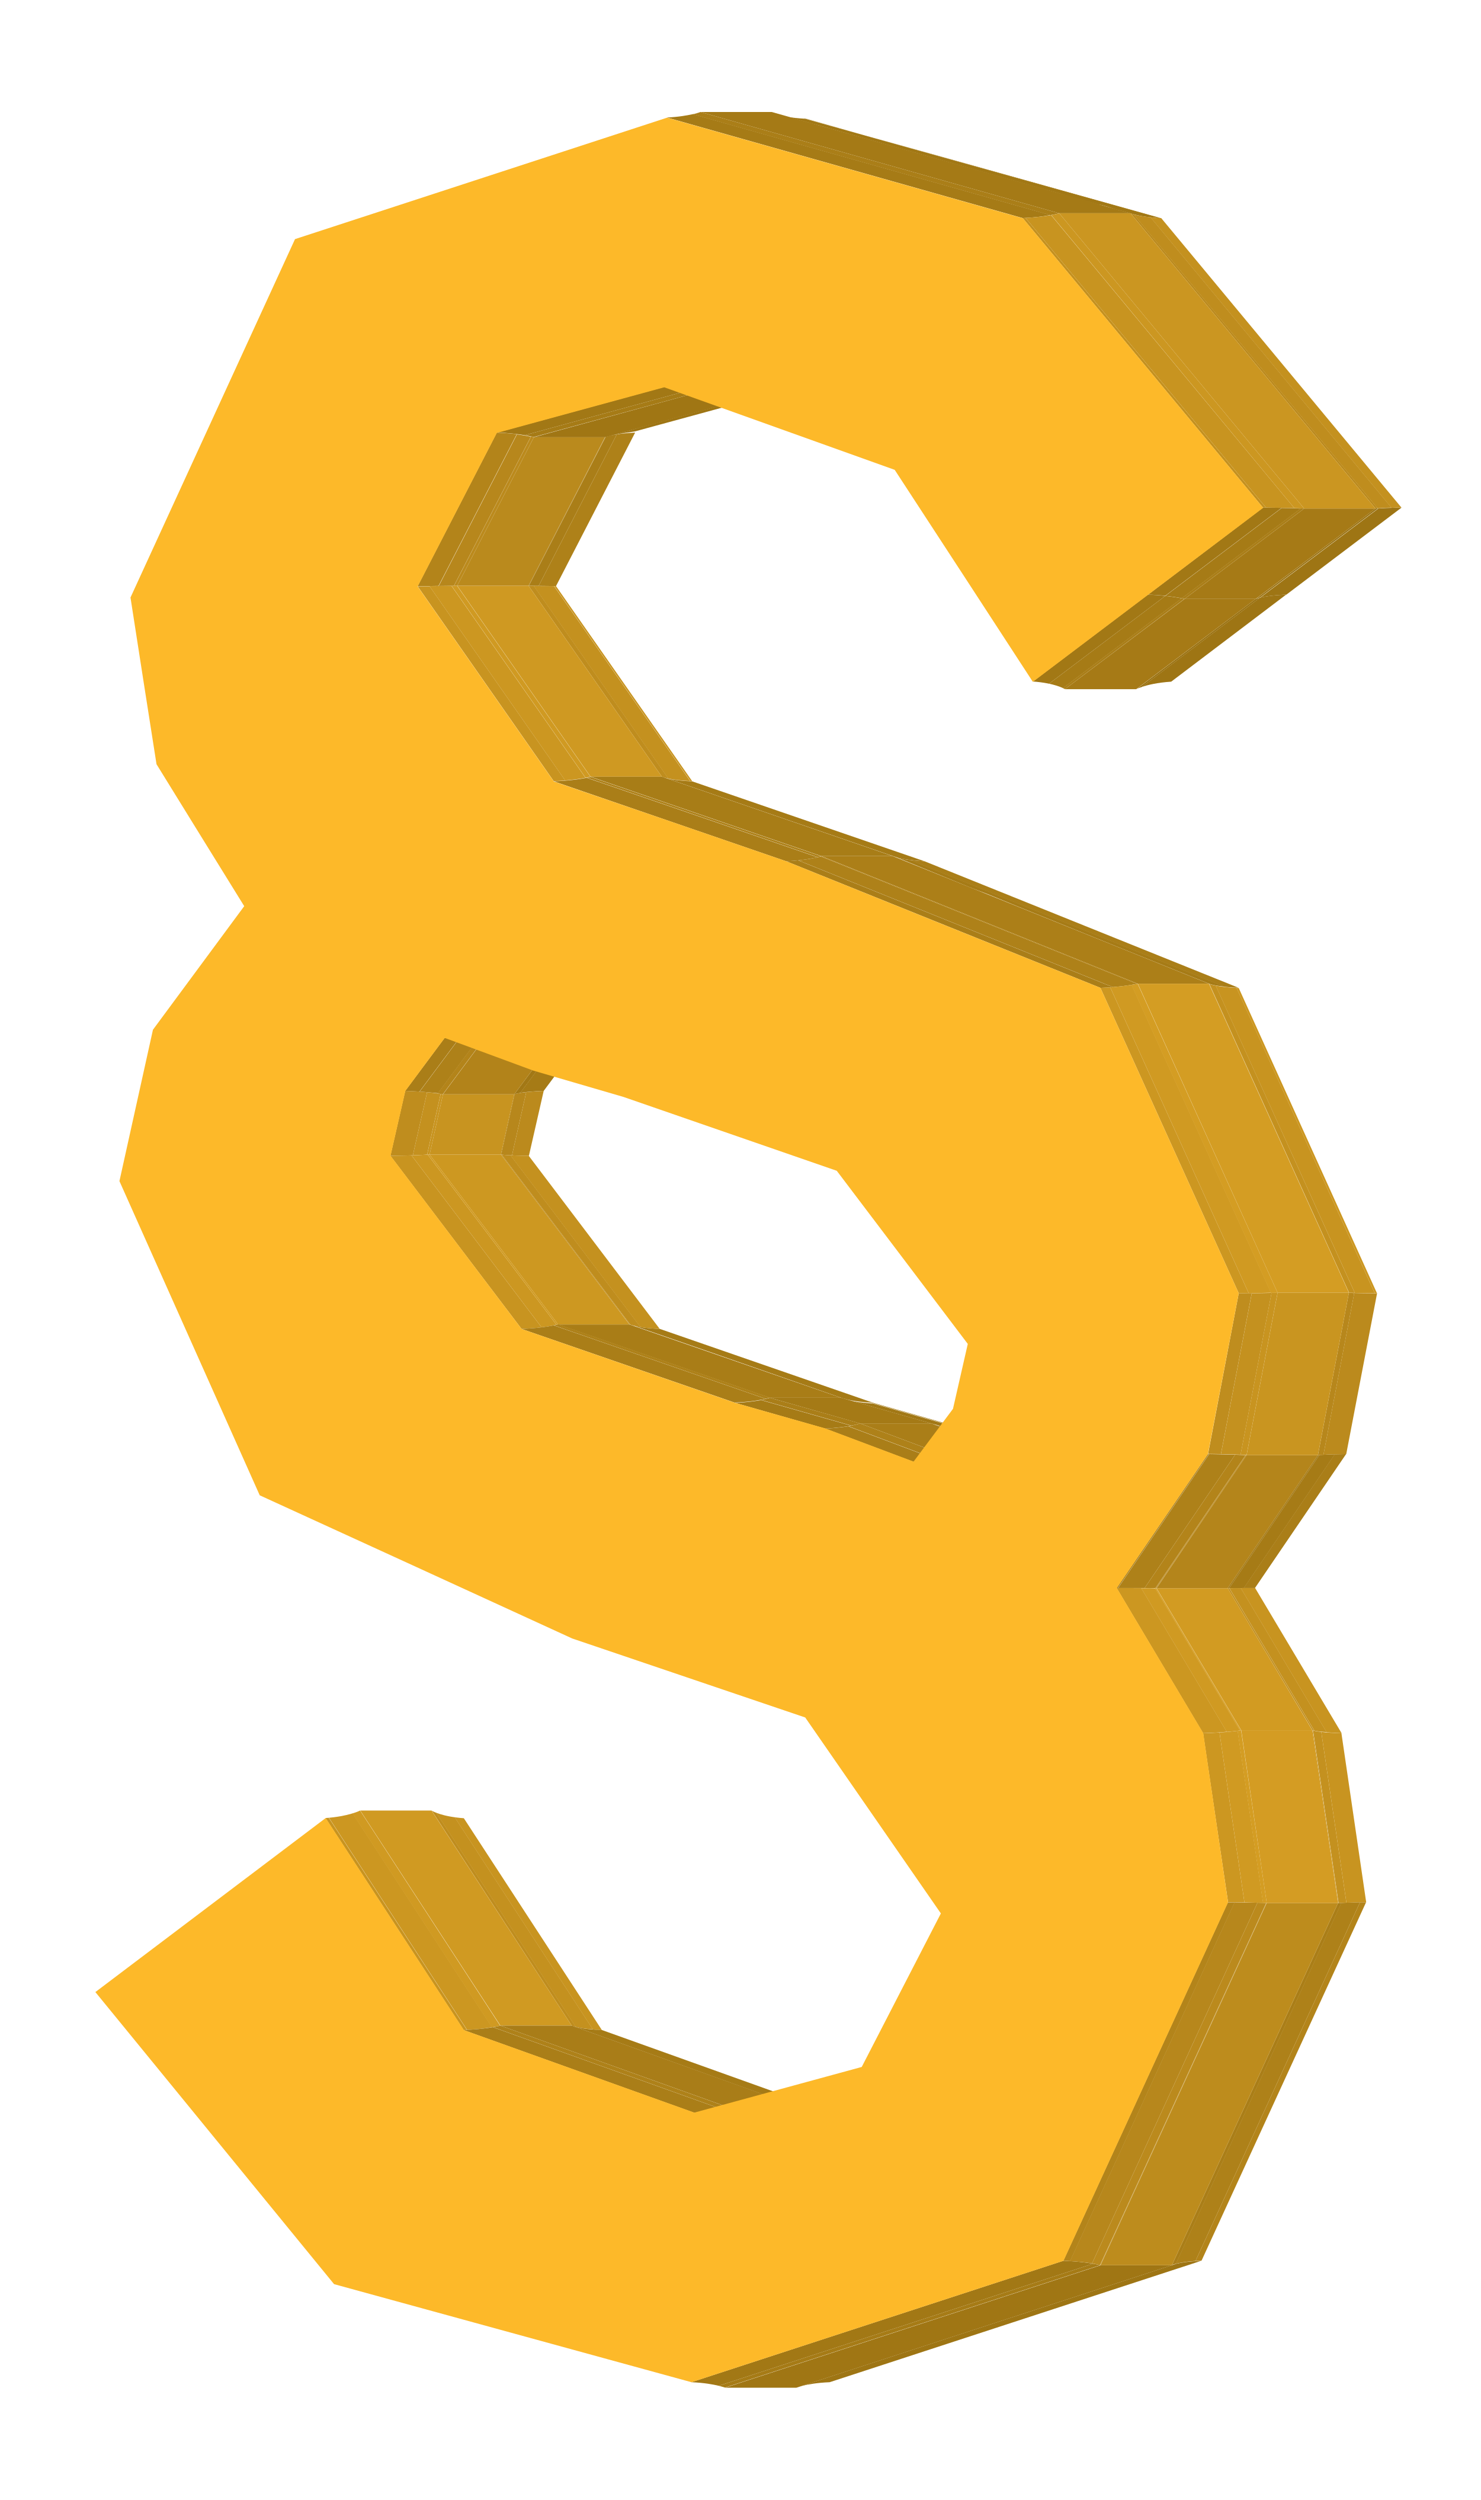 <?xml version="1.0" encoding="utf-8"?>
<!-- Generator: Adobe Illustrator 21.1.0, SVG Export Plug-In . SVG Version: 1.2 Build 0)  -->
<svg version="1.1" id="Layer_1" xmlns="http://www.w3.org/2000/svg" xmlns:xlink="http://www.w3.org/1999/xlink" x="0px" y="0px"
	 viewBox="0 0 830.8 1401.9" style="enable-background:new 0 0 830.8 1401.9;" xml:space="preserve">
<style type="text/css">
	.st0{enable-background:new    ;}
	.st1{clip-path:url(#SVGID_2_);enable-background:new    ;}
	.st2{fill:#B3841A;}
	.st3{fill:#B7871C;}
	.st4{fill:#BB8A1D;}
	.st5{clip-path:url(#SVGID_4_);enable-background:new    ;}
	.st6{fill:#A27815;}
	.st7{fill:#A67B16;}
	.st8{clip-path:url(#SVGID_6_);enable-background:new    ;}
	.st9{fill:#BF8D1E;}
	.st10{fill:#C4911F;}
	.st11{fill:#C89420;}
	.st12{clip-path:url(#SVGID_8_);enable-background:new    ;}
	.st13{fill:#AA7E18;}
	.st14{fill:#AE8119;}
	.st15{clip-path:url(#SVGID_10_);enable-background:new    ;}
	.st16{clip-path:url(#SVGID_12_);enable-background:new    ;}
	.st17{clip-path:url(#SVGID_14_);enable-background:new    ;}
	.st18{fill:#9E7514;}
	.st19{clip-path:url(#SVGID_16_);enable-background:new    ;}
	.st20{clip-path:url(#SVGID_18_);enable-background:new    ;}
	.st21{clip-path:url(#SVGID_20_);enable-background:new    ;}
	.st22{clip-path:url(#SVGID_22_);enable-background:new    ;}
	.st23{clip-path:url(#SVGID_24_);enable-background:new    ;}
	.st24{clip-path:url(#SVGID_26_);enable-background:new    ;}
	.st25{clip-path:url(#SVGID_28_);enable-background:new    ;}
	.st26{fill:#9A7212;}
	.st27{clip-path:url(#SVGID_30_);enable-background:new    ;}
	.st28{clip-path:url(#SVGID_32_);enable-background:new    ;}
	.st29{clip-path:url(#SVGID_34_);enable-background:new    ;}
	.st30{clip-path:url(#SVGID_36_);enable-background:new    ;}
	.st31{clip-path:url(#SVGID_38_);enable-background:new    ;}
	.st32{clip-path:url(#SVGID_40_);enable-background:new    ;}
	.st33{clip-path:url(#SVGID_42_);enable-background:new    ;}
	.st34{clip-path:url(#SVGID_44_);enable-background:new    ;}
	.st35{fill:#CC9721;}
	.st36{clip-path:url(#SVGID_46_);enable-background:new    ;}
	.st37{clip-path:url(#SVGID_48_);enable-background:new    ;}
	.st38{fill:#B2831A;}
	.st39{fill:#D09A22;}
	.st40{fill:#BA8A1D;}
	.st41{fill:#CD9821;}
	.st42{clip-path:url(#SVGID_50_);enable-background:new    ;}
	.st43{fill:#CF9922;}
	.st44{fill:#A07614;}
	.st45{clip-path:url(#SVGID_52_);enable-background:new    ;}
	.st46{fill:#A97D18;}
	.st47{clip-path:url(#SVGID_54_);enable-background:new    ;}
	.st48{fill:#966F10;}
	.st49{fill:#A97D17;}
	.st50{clip-path:url(#SVGID_56_);enable-background:new    ;}
	.st51{fill:#A87D17;}
	.st52{clip-path:url(#SVGID_58_);enable-background:new    ;}
	.st53{fill:#A57A16;}
	.st54{clip-path:url(#SVGID_60_);enable-background:new    ;}
	.st55{clip-path:url(#SVGID_62_);enable-background:new    ;}
	.st56{clip-path:url(#SVGID_64_);enable-background:new    ;}
	.st57{clip-path:url(#SVGID_66_);enable-background:new    ;}
	.st58{clip-path:url(#SVGID_68_);enable-background:new    ;}
	.st59{clip-path:url(#SVGID_70_);enable-background:new    ;}
	.st60{clip-path:url(#SVGID_72_);enable-background:new    ;}
	.st61{clip-path:url(#SVGID_74_);enable-background:new    ;}
	.st62{clip-path:url(#SVGID_76_);enable-background:new    ;}
	.st63{fill:#AC7F18;}
	.st64{clip-path:url(#SVGID_78_);enable-background:new    ;}
	.st65{fill:#A67A16;}
	.st66{clip-path:url(#SVGID_80_);enable-background:new    ;}
	.st67{clip-path:url(#SVGID_82_);enable-background:new    ;}
	.st68{fill:#D29B22;}
	.st69{fill:#B4851B;}
	.st70{fill:#D49C23;}
	.st71{fill:#BD8C1D;}
	.st72{fill:#D49D23;}
	.st73{fill:#C99520;}
	.st74{clip-path:url(#SVGID_84_);enable-background:new    ;}
	.st75{fill:#CB9621;}
	.st76{clip-path:url(#SVGID_86_);enable-background:new    ;}
	.st77{clip-path:url(#SVGID_88_);enable-background:new    ;}
	.st78{clip-path:url(#SVGID_90_);enable-background:new    ;}
	.st79{clip-path:url(#SVGID_92_);enable-background:new    ;}
	.st80{clip-path:url(#SVGID_94_);enable-background:new    ;}
	.st81{clip-path:url(#SVGID_96_);enable-background:new    ;}
	.st82{clip-path:url(#SVGID_98_);enable-background:new    ;}
	.st83{clip-path:url(#SVGID_100_);enable-background:new    ;}
	.st84{clip-path:url(#SVGID_102_);enable-background:new    ;}
	.st85{clip-path:url(#SVGID_104_);enable-background:new    ;}
	.st86{clip-path:url(#SVGID_106_);enable-background:new    ;}
	.st87{clip-path:url(#SVGID_108_);enable-background:new    ;}
	.st88{clip-path:url(#SVGID_110_);enable-background:new    ;}
	.st89{clip-path:url(#SVGID_112_);enable-background:new    ;}
	.st90{fill:#FDB929;}
</style>
<g id="Key">
	<g>
		<g>
			<g class="st0">
				<g class="st0">
					<defs>
						<path id="SVGID_1_" class="st0" d="M288.5,613.7c0.2-0.1,4.2-1.5,16.5-1.9l-8.3,36.4c-12.1-0.1-15.5-0.7-15.7-0.7L288.5,613.7
							z"/>
					</defs>
					<clipPath id="SVGID_2_">
						<use xlink:href="#SVGID_1_"  style="overflow:visible;"/>
					</clipPath>
					<g class="st1">
						<path class="st2" d="M281,647.5l7.5-33.8c0,0,0.1,0,0.3-0.1l-7.5,33.9C281.1,647.5,281,647.5,281,647.5"/>
						<path class="st3" d="M281.2,647.5l7.5-33.9c0.7-0.2,2.6-0.7,6.5-1.1l-8,35.5C283.5,647.8,281.8,647.6,281.2,647.5"/>
						<path class="st4" d="M287.2,648l8-35.5c2.4-0.3,5.6-0.5,9.8-0.7l-8.3,36.4C292.6,648.2,289.5,648.1,287.2,648"/>
					</g>
				</g>
				<g class="st0">
					<defs>
						<path id="SVGID_3_" class="st0" d="M309.3,585.7c0.3-0.1,5.3-2.8,17.8-3.6l-22.1,29.7c-12.3,0.4-16.3,1.8-16.5,1.9
							L309.3,585.7z"/>
					</defs>
					<clipPath id="SVGID_4_">
						<use xlink:href="#SVGID_3_"  style="overflow:visible;"/>
					</clipPath>
					<g class="st5">
						<path class="st6" d="M288.5,613.7l20.8-28c0.1-0.1,1.3-0.7,3.9-1.4l-21.4,28.7C289.5,613.3,288.6,613.7,288.5,613.7"/>
						<path class="st7" d="M291.8,612.9l21.4-28.7c2.8-0.8,7.3-1.7,14-2.1l-22.1,29.7C298.5,612,294.3,612.5,291.8,612.9"/>
					</g>
				</g>
				<g class="st0">
					<defs>
						<path id="SVGID_5_" class="st0" d="M242.1,1015.4c0.3,0.2,5.5,3.4,18.1,4.3l77.5,118.9c-12.4-0.5-16.7-2.4-17-2.5
							L242.1,1015.4z"/>
					</defs>
					<clipPath id="SVGID_6_">
						<use xlink:href="#SVGID_5_"  style="overflow:visible;"/>
					</clipPath>
					<g class="st8">
						<path class="st9" d="M320.7,1136l-78.6-120.7c0.1,0.1,0.9,0.6,2.6,1.2l78.3,120.2C321.5,1136.4,320.8,1136.1,320.7,1136"/>
						<path class="st10" d="M322.9,1136.7l-78.3-120.2c2.1,0.8,5.4,1.8,10.4,2.5l77.6,119.1C327.9,1137.8,324.8,1137.2,322.9,1136.7
							"/>
						<path class="st11" d="M332.6,1138.2L255,1019.1c1.6,0.2,3.3,0.4,5.2,0.5l77.5,118.9C335.8,1138.5,334.1,1138.4,332.6,1138.2"
							/>
					</g>
				</g>
				<g class="st0">
					<defs>
						<path id="SVGID_7_" class="st0" d="M339.4,245.2c0.2-0.1,4.5-2,16.9-2.6l-44.4,86.1c-12.1-0.1-15.3-0.2-15.4-0.2L339.4,245.2z
							"/>
					</defs>
					<clipPath id="SVGID_8_">
						<use xlink:href="#SVGID_7_"  style="overflow:visible;"/>
					</clipPath>
					<g class="st12">
						<path class="st7" d="M296.5,328.5l43-83.3c0,0,0.1,0,0.2-0.1l-43,83.4C296.5,328.5,296.5,328.5,296.5,328.5"/>
						<path class="st13" d="M296.7,328.5l43-83.4c0.6-0.3,2.6-0.9,6.3-1.5l-43.9,85.1C298.7,328.6,297.2,328.5,296.7,328.5"/>
						<path class="st14" d="M302.1,328.7l43.9-85.1c2.5-0.4,5.9-0.8,10.3-1l-44.4,86.1C307.6,328.7,304.4,328.7,302.1,328.7"/>
					</g>
				</g>
				<g class="st0">
					<defs>
						<path id="SVGID_9_" class="st0" d="M281,647.5c0.2,0,3.6,0.6,15.7,0.7l73.5,97.1c-12.4-0.5-16.9-2.5-17.1-2.6
							C353.1,742.8,281,647.5,281,647.5z"/>
					</defs>
					<clipPath id="SVGID_10_">
						<use xlink:href="#SVGID_9_"  style="overflow:visible;"/>
					</clipPath>
					<g class="st15">
						<path class="st4" d="M353.1,742.8L281,647.5c0,0,0.1,0,0.4,0l72.2,95.4C353.3,742.9,353.1,742.8,353.1,742.8"/>
						<path class="st9" d="M353.6,742.9l-72.2-95.4c0.6,0.1,2.1,0.2,5,0.4l73,96.4C356.1,743.8,354.3,743.2,353.6,742.9"/>
						<path class="st10" d="M359.3,744.3l-73-96.4c2.4,0.1,5.7,0.2,10.3,0.3l73.5,97.1C365.5,745.1,362,744.7,359.3,744.3"/>
					</g>
				</g>
				<g class="st0">
					<defs>
						<path id="SVGID_11_" class="st0" d="M296.5,328.5c0.2,0,3.4,0.2,15.4,0.2l76.4,109.4c-12.4-0.5-16.8-2.4-17-2.5L296.5,328.5z"
							/>
					</defs>
					<clipPath id="SVGID_12_">
						<use xlink:href="#SVGID_11_"  style="overflow:visible;"/>
					</clipPath>
					<g class="st16">
						<path class="st4" d="M371.3,435.6l-74.8-107.1c0,0,0,0,0,0L371.3,435.6C371.3,435.6,371.3,435.6,371.3,435.6"/>
						<path class="st9" d="M371.3,435.6l-74.8-107.1c0.1,0,1,0.1,3,0.1l75.5,108.1C372.6,436.2,371.5,435.7,371.3,435.6"/>
						<path class="st10" d="M374.9,436.7l-75.5-108.1c2.2,0.1,5.8,0.1,11.4,0.1l76.4,109.4C381.4,437.8,377.4,437.2,374.9,436.7"/>
						<path class="st11" d="M387.3,438.1l-76.4-109.4c0.3,0,0.7,0,1,0l76.4,109.4C388,438.1,387.6,438.1,387.3,438.1"/>
					</g>
				</g>
				<g class="st0">
					<defs>
						<path id="SVGID_13_" class="st0" d="M341.4,244.5c30.8-8.4,61.6-16.8,92.4-25.2c2.9-0.8,8.2-1.9,16.4-2.3l-93.9,25.6
							C348.4,243,343.8,243.9,341.4,244.5z"/>
					</defs>
					<clipPath id="SVGID_14_">
						<use xlink:href="#SVGID_13_"  style="overflow:visible;"/>
					</clipPath>
					<g class="st17">
						<path class="st18" d="M341.4,244.5l4.6-1.2l4.6-1.2l4.6-1.3l4.6-1.3l4.6-1.3l4.6-1.3l4.6-1.3l4.6-1.3l4.6-1.3l4.6-1.3l4.6-1.3
							l4.6-1.3l4.6-1.3l4.6-1.3l4.6-1.3l4.6-1.3l4.6-1.3l4.6-1.3l4.6-1.3l4.6-1.3c2.9-0.8,8.2-1.9,16.4-2.3l-93.9,25.6
							C348.4,243,343.8,243.9,341.4,244.5"/>
					</g>
				</g>
				<g class="st0">
					<defs>
						<path id="SVGID_15_" class="st0" d="M448.8,1182c-42.5-15.3-85.1-30.5-127.6-45.8c1.4,0.5,6.1,1.9,16.5,2.3l129.3,46.3
							C456.2,1184.3,450.5,1182.6,448.8,1182z"/>
					</defs>
					<clipPath id="SVGID_16_">
						<use xlink:href="#SVGID_15_"  style="overflow:visible;"/>
					</clipPath>
					<g class="st19">
						<path class="st6" d="M448.8,1182l-6.4-2.3l-6.4-2.3l-6.4-2.3l-6.4-2.3l-6.4-2.3l-6.4-2.3l-6.4-2.3l-6.4-2.3l-6.4-2.3l-6.4-2.3
							l-6.4-2.3l-6.4-2.3l-6.4-2.3l-6.4-2.3l-6.4-2.3l-6.4-2.3l-6.4-2.3l-6.4-2.3l-6.4-2.3l-6.3-2.3c0.3,0.1,0.7,0.2,1.3,0.4
							l127.9,45.9C449.6,1182.3,449.1,1182.1,448.8,1182"/>
						<path class="st7" d="M450.3,1182.5l-127.9-45.9c2.3,0.6,7,1.6,15.3,1.9l129.3,46.3C458.4,1184.4,453,1183.2,450.3,1182.5"/>
					</g>
				</g>
				<g class="st0">
					<defs>
						<path id="SVGID_17_" class="st0" d="M472.5,784.1c-39.6-13.7-79.2-27.4-118.8-41.1c1.6,0.5,6.4,1.9,16.5,2.3l119.6,41.4
							C479.5,786.2,474.2,784.7,472.5,784.1z"/>
					</defs>
					<clipPath id="SVGID_18_">
						<use xlink:href="#SVGID_17_"  style="overflow:visible;"/>
					</clipPath>
					<g class="st20">
						<path class="st6" d="M472.5,784.1l-6-2.1l-6-2.1h0l-6-2.1l-6-2.1l0,0l-6-2.1l-6-2.1l0,0l-6-2.1l-6-2.1l0,0l-6-2.1l-6-2.1l0,0
							l-5.9-2.1l-5.9-2.1l0,0l-5.9-2.1l-5.9-2.1l0,0l-5.9-2l-5.9-2l0,0l-5.9-2l-5.9-2l0,0l-5.9-2l-5.9-2l0,0
							c0.5,0.2,1.2,0.4,2.3,0.6l119,41.2C473.8,784.5,473,784.3,472.5,784.1"/>
						<path class="st7" d="M475,784.8l-119-41.2c2.6,0.6,7.1,1.4,14.2,1.7l119.6,41.4C482.5,786.4,477.7,785.5,475,784.8"/>
					</g>
				</g>
				<g class="st0">
					<defs>
						<path id="SVGID_19_" class="st0" d="M501.4,480.4c-43.2-14.8-86.3-29.7-129.5-44.5c1.6,0.5,6.4,1.9,16.4,2.3L518.6,483
							C508.5,482.5,503.2,481,501.4,480.4z"/>
					</defs>
					<clipPath id="SVGID_20_">
						<use xlink:href="#SVGID_19_"  style="overflow:visible;"/>
					</clipPath>
					<g class="st21">
						<path class="st6" d="M501.4,480.4l-6.5-2.2l-6.5-2.2l0,0l-6.5-2.2l-6.5-2.2l0,0l-6.5-2.2l-6.5-2.2l0,0l-6.5-2.2l-6.5-2.2l0,0
							l-6.5-2.2l-6.5-2.2l0,0l-6.5-2.2l-6.5-2.2l0,0l-6.5-2.2l-6.5-2.2l0,0l-6.5-2.2l-6.4-2.2l0,0l-6.4-2.2l-6.4-2.2l0,0l-6.4-2.2
							l-6.4-2.2l0,0c0.5,0.2,1.3,0.4,2.5,0.7l129.8,44.6C502.8,480.9,502,480.6,501.4,480.4"/>
						<path class="st7" d="M504.1,481.2l-129.8-44.6c2.6,0.6,7,1.3,14,1.6L518.6,483C511.6,482.6,506.9,481.8,504.1,481.2"/>
					</g>
				</g>
				<g class="st0">
					<defs>
						<path id="SVGID_21_" class="st0" d="M524.5,798.9c-16.9-4.8-33.8-9.6-50.7-14.4c2.5,0.7,7.6,1.8,16,2.2l50.8,14.4
							C532.1,800.7,527,799.6,524.5,798.9z"/>
					</defs>
					<clipPath id="SVGID_22_">
						<use xlink:href="#SVGID_21_"  style="overflow:visible;"/>
					</clipPath>
					<g class="st22">
						<path class="st6" d="M524.5,798.9l-2.5-0.7l-2.5-0.7h0l-2.5-0.7l-2.5-0.7l0,0l-2.5-0.7l-2.5-0.7l0,0l-2.5-0.7l-2.5-0.7l0,0
							l-2.5-0.7l-2.5-0.7l0,0l-2.5-0.7l-2.5-0.7l0,0l-2.5-0.7l-2.5-0.7l0,0l-2.5-0.7l-2.5-0.7h0l-2.5-0.7l-2.5-0.7l0,0l-2.5-0.7
							l-2.5-0.7l0,0c2.4,0.7,7.2,1.7,15.1,2.2l50.8,14.4C531.8,800.7,526.9,799.6,524.5,798.9"/>
						<path class="st7" d="M539.6,801.1l-50.8-14.4c0.3,0,0.6,0,0.9,0l50.8,14.4C540.2,801.1,539.9,801.1,539.6,801.1"/>
					</g>
				</g>
				<g class="st0">
					<defs>
						<path id="SVGID_23_" class="st0" d="M570.6,816.3c-15.9-6-31.9-12-47.8-18c1.3,0.5,6.6,2.2,17.8,2.8l49.5,18.6
							C578.6,819.1,572.2,816.9,570.6,816.3z"/>
					</defs>
					<clipPath id="SVGID_24_">
						<use xlink:href="#SVGID_23_"  style="overflow:visible;"/>
					</clipPath>
					<g class="st23">
						<path class="st6" d="M570.6,816.3l-2.2-0.8l-2.2-0.8l0,0l-2.3-0.8l-2.3-0.9l0,0l-2.3-0.9l-2.3-0.9l0,0l-2.3-0.9l-2.4-0.9l0,0
							l-2.4-0.9l-2.4-0.9l0,0l-2.4-0.9l-2.4-0.9l0,0l-2.4-0.9l-2.5-0.9l0,0l-2.5-0.9l-2.5-0.9l0,0l-2.5-0.9l-2.5-0.9l0,0l-2.5-0.9
							l-2.5-0.9h0c0.1,0,0.3,0.1,0.5,0.2l47.9,18C571,816.5,570.8,816.4,570.6,816.3"/>
						<path class="st7" d="M571.2,816.6l-47.9-18c1.8,0.6,6.7,2,16,2.5l49.5,18.6C579.2,819,573.4,817.3,571.2,816.6"/>
						<path class="st13" d="M588.7,819.7l-49.5-18.6c0.4,0,0.9,0,1.3,0.1l49.5,18.6C589.6,819.7,589.2,819.7,588.7,819.7"/>
					</g>
				</g>
				<g class="st0">
					<defs>
						<path id="SVGID_25_" class="st0" d="M636,120.2c-3-0.9-7.1-2-10.1-2.8c-3-0.9-7-2.4-10.1-2.8c-6.2-0.9-14.1-4-20.1-5.7
							c-3-0.9-7-2-10-2.8c-6-1.7-14.1-4-20.1-5.7c-3-0.8-7-2-10-2.8c-6-1.7-14-4-20.1-5.7c-6-1.7-14-4-20.1-5.7c-3-0.8-7-2-10-2.8
							c-6-1.7-14.1-4-20.1-5.7c-6-1.7-14.1-4-20.1-5.7c-3-0.9-7-2-10.1-2.8c-6-1.7-14.1-4-20.1-5.7c2.8,0.8,8.2,2,16.7,2.4
							l199.6,56.4C643.1,121.9,638.4,120.9,636,120.2z"/>
					</defs>
					<clipPath id="SVGID_26_">
						<use xlink:href="#SVGID_25_"  style="overflow:visible;"/>
					</clipPath>
					<g class="st24">
						<path class="st6" d="M636,120.2l-10.1-2.8l-10.1-2.8l0,0l-10.1-2.8l-10.1-2.8l-10-2.8l-10-2.8l-10-2.8l-10-2.8l-10-2.8
							l-10-2.8l-10-2.8l-10-2.8l-10-2.8l-10-2.8l-10-2.8l-10-2.8l-10-2.8l-10.1-2.8l-10.1-2.8l-10.1-2.8c2.7,0.8,8.1,1.9,16.4,2.4
							l0,0l10,2.8l10,2.8l10,2.8l10,2.8l10,2.8l10,2.8l10,2.8l10,2.8l10,2.8l10,2.8l10,2.8l10,2.8l10,2.8l10,2.8l10,2.8l10,2.8
							l10,2.8l10,2.8l10,2.8l10,2.8C643,121.9,638.3,120.9,636,120.2"/>
						<path class="st7" d="M651.1,122.3L651.1,122.3L651.1,122.3l-10-2.8l-10-2.8l-10-2.8l-10-2.8l-10-2.8l-10-2.8l-10-2.8l-10-2.8
							l-10-2.8l-10-2.8l-10-2.8l-10-2.8l-10-2.8l-10-2.8l-10-2.8l-10-2.8l-10-2.8l-10-2.8l-10-2.8l-10-2.8c0.1,0,0.2,0,0.3,0
							l199.6,56.4C651.3,122.3,651.2,122.3,651.1,122.3"/>
					</g>
				</g>
				<g class="st0">
					<defs>
						<path id="SVGID_27_" class="st0" d="M447.8,1338.7c6.3-2.1,14.7-4.8,21.1-6.9c3.2-1,7.4-2.4,10.5-3.4c6.3-2.1,14.7-4.8,21-6.9
							c6.3-2.1,14.7-4.8,21-6.9c3.2-1,7.3-2.4,10.5-3.4c6.3-2.1,14.7-4.8,21-6.8c6.3-2.1,14.7-4.8,21-6.9c3.2-1,7.4-2.4,10.5-3.4
							c6.3-2.1,14.7-4.8,21-6.9c6.3-2.1,14.8-4.8,21.1-6.9c3.2-1,7.4-2.4,10.6-3.4c6.3-2.1,14.8-4.8,21.2-6.9
							c1.8-0.6,6.4-1.8,15.9-2.2L465.4,1336C455.6,1336.5,450,1338,447.8,1338.7z"/>
					</defs>
					<clipPath id="SVGID_28_">
						<use xlink:href="#SVGID_27_"  style="overflow:visible;"/>
					</clipPath>
					<g class="st25">
						<path class="st26" d="M447.8,1338.7l10.5-3.4l10.5-3.4l10.5-3.4l10.5-3.4l10.5-3.4l10.5-3.4l10.5-3.4l10.5-3.4l10.5-3.4
							l10.5-3.4l10.5-3.4l10.5-3.4l10.5-3.4l10.5-3.4l10.5-3.4l10.5-3.4l10.5-3.4l10.6-3.4l10.6-3.4l10.6-3.5c0.4-0.1,1-0.3,1.8-0.5
							L450,1338C449.1,1338.3,448.3,1338.5,447.8,1338.7"/>
						<path class="st18" d="M450,1338l210.1-68.5c2.5-0.6,6.9-1.3,14.1-1.6L465.4,1336C458,1336.3,453,1337.3,450,1338"/>
					</g>
				</g>
				<g class="st0">
					<defs>
						<path id="SVGID_29_" class="st0" d="M678.3,551.7c-29.7-12-59.4-23.9-89.1-35.9c-17.7-7.1-35.4-14.3-53.1-21.4
							c-11.8-4.7-23.6-9.5-35.3-14.2c0.8,0.3,6,2.2,17.8,2.8l176.3,71C683.3,553.5,679,552,678.3,551.7z"/>
					</defs>
					<clipPath id="SVGID_30_">
						<use xlink:href="#SVGID_29_"  style="overflow:visible;"/>
					</clipPath>
					<g class="st27">
						<path class="st7" d="M678.3,551.7l-9-3.6l-9-3.6l0,0l-8.9-3.6l-8.9-3.6l0,0l-8.9-3.6l-8.9-3.6l0,0l-8.9-3.6l-8.9-3.6l0,0
							l-8.9-3.6l-8.9-3.6l0,0l-8.9-3.6l-8.9-3.6l0,0l-8.8-3.6l-8.8-3.6h0L545,498l-8.8-3.6h0l-8.8-3.6l-8.8-3.6v0l-8.8-3.6l-8.8-3.6
							l0,0c0.6,0.2,3.4,1.3,9.3,2.1l176.6,71.2C681.2,552.8,678.8,551.9,678.3,551.7"/>
						<path class="st13" d="M686.8,553.4l-176.6-71.2c2.3,0.3,5.1,0.6,8.5,0.7l176.3,71C691.7,553.9,689,553.7,686.8,553.4"/>
					</g>
				</g>
				<g class="st0">
					<defs>
						<path id="SVGID_31_" class="st0" d="M704.4,335.9c0.2-0.1,4.7-1.9,17.1-2.4L657,382.3c-12.9,0.9-19.2,4.1-19.6,4.3
							L704.4,335.9z"/>
					</defs>
					<clipPath id="SVGID_32_">
						<use xlink:href="#SVGID_31_"  style="overflow:visible;"/>
					</clipPath>
					<g class="st28">
						<path class="st26" d="M637.4,386.5l67-50.6c0.1,0,0.8-0.3,2.4-0.7l-66.3,50.1C638.6,385.9,637.5,386.4,637.4,386.5"/>
						<path class="st18" d="M640.6,385.2l66.3-50.1c2.5-0.6,7.1-1.4,14.7-1.7L657,382.3C649.1,382.8,643.7,384.2,640.6,385.2"/>
					</g>
				</g>
				<g class="st0">
					<defs>
						<path id="SVGID_33_" class="st0" d="M688.7,890.7c0.2,0,3.3-0.1,15.4-0.1l48.5,81.4c-12.3-0.3-16.1-1.5-16.3-1.6L688.7,890.7z
							"/>
					</defs>
					<clipPath id="SVGID_34_">
						<use xlink:href="#SVGID_33_"  style="overflow:visible;"/>
					</clipPath>
					<g class="st29">
						<path class="st9" d="M736.2,970.4l-47.5-79.7c0,0,0.3,0,0.9,0l47.7,80C736.6,970.5,736.3,970.4,736.2,970.4"/>
						<path class="st10" d="M737.3,970.6l-47.7-80c1,0,3,0,6.4-0.1l48.2,80.9C740.6,971.2,738.4,970.9,737.3,970.6"/>
						<path class="st11" d="M744.2,971.5L696,890.6c2.1,0,4.7,0,8.1,0l48.5,81.4C749.2,971.9,746.4,971.7,744.2,971.5"/>
					</g>
				</g>
				<g class="st0">
					<defs>
						<path id="SVGID_35_" class="st0" d="M739.3,816.1c0.2,0,3.8-0.5,15.9-0.6l-51.1,75.1c-12.1,0-15.2,0.1-15.4,0.1L739.3,816.1z"
							/>
					</defs>
					<clipPath id="SVGID_36_">
						<use xlink:href="#SVGID_35_"  style="overflow:visible;"/>
					</clipPath>
					<g class="st30">
						<path class="st6" d="M688.7,890.7l50.6-74.6c0,0,0.3,0,0.8-0.1l-50.6,74.7C689,890.7,688.8,890.7,688.7,890.7"/>
						<path class="st7" d="M689.5,890.7l50.6-74.7c1.2-0.1,3.8-0.3,8.7-0.4l-51,75C693,890.6,690.5,890.7,689.5,890.7"/>
						<path class="st13" d="M697.7,890.6l51-75c1.8,0,4-0.1,6.4-0.1l-51.1,75.1C701.6,890.6,699.5,890.6,697.7,890.6"/>
					</g>
				</g>
				<g class="st0">
					<defs>
						<path id="SVGID_37_" class="st0" d="M736.2,970.4c0.2,0.1,4.1,1.3,16.3,1.6l13.9,94.9c-12.2,0.1-15.7,0.4-15.8,0.5
							L736.2,970.4z"/>
					</defs>
					<clipPath id="SVGID_38_">
						<use xlink:href="#SVGID_37_"  style="overflow:visible;"/>
					</clipPath>
					<g class="st31">
						<path class="st9" d="M750.6,1067.3l-14.4-96.9c0,0,0.1,0,0.3,0.1l14.3,96.8C750.7,1067.3,750.6,1067.3,750.6,1067.3"/>
						<path class="st10" d="M750.9,1067.3l-14.3-96.8c0.6,0.2,2,0.5,4.6,0.8l14.1,95.8C752.7,1067.1,751.4,1067.2,750.9,1067.3"/>
						<path class="st11" d="M755.3,1067.1l-14.1-95.8c2.5,0.3,6.2,0.6,11.4,0.7l13.9,94.9C761.3,1066.9,757.7,1067,755.3,1067.1"/>
					</g>
				</g>
				<g class="st0">
					<defs>
						<path id="SVGID_39_" class="st0" d="M750.6,1067.3c0.2,0,3.7-0.4,15.8-0.5l-92.3,201c-12.3,0.5-16.5,2.4-16.8,2.5
							L750.6,1067.3z"/>
					</defs>
					<clipPath id="SVGID_40_">
						<use xlink:href="#SVGID_39_"  style="overflow:visible;"/>
					</clipPath>
					<g class="st32">
						<path class="st13" d="M657.4,1270.4l93.2-203.1c0.1,0,0.6-0.1,1.9-0.1l-92.9,202.5C658.1,1270,657.5,1270.3,657.4,1270.4"/>
						<path class="st14" d="M659.5,1269.7l92.9-202.5c1.8-0.1,5-0.2,10.5-0.3l-92.3,201.2C665,1268.5,661.5,1269.2,659.5,1269.7"/>
						<path class="st2" d="M670.6,1268.1l92.3-201.2c1.1,0,2.2,0,3.4,0l-92.3,201C672.9,1267.9,671.7,1268,670.6,1268.1"/>
					</g>
				</g>
				<g class="st0">
					<defs>
						<path id="SVGID_41_" class="st0" d="M756.7,725c0.2,0,3.7,0.3,15.8,0.4l-17.3,90.2c-12.2,0.1-15.7,0.6-15.9,0.6L756.7,725z"/>
					</defs>
					<clipPath id="SVGID_42_">
						<use xlink:href="#SVGID_41_"  style="overflow:visible;"/>
					</clipPath>
					<g class="st33">
						<path class="st3" d="M739.3,816.1l17.4-91.1c0.1,0,0.9,0.1,3,0.2l-17.3,90.8C740.2,816,739.4,816.1,739.3,816.1"/>
						<path class="st4" d="M742.4,815.9l17.3-90.8c2.4,0.1,6.4,0.2,12.8,0.2l-17.3,90.2C748.8,815.6,744.8,815.7,742.4,815.9"/>
					</g>
				</g>
				<g class="st0">
					<defs>
						<path id="SVGID_43_" class="st0" d="M678.2,551.7c0.2,0.1,4.4,1.9,16.7,2.4l77.6,171.3c-12.1-0.1-15.6-0.4-15.8-0.4
							L678.2,551.7z"/>
					</defs>
					<clipPath id="SVGID_44_">
						<use xlink:href="#SVGID_43_"  style="overflow:visible;"/>
					</clipPath>
					<g class="st34">
						<path class="st9" d="M756.7,725l-78.4-173.3c0,0,0,0,0.1,0L756.7,725C756.7,725,756.7,725,756.7,725"/>
						<path class="st10" d="M756.8,725l-78.4-173.3c0.3,0.1,1.4,0.5,3.6,1L760,725.1C758,725,757,725,756.8,725"/>
						<path class="st11" d="M760,725.1l-78.1-172.5c2.4,0.5,6.2,1,11.7,1.3l77.6,171.4C765.8,725.3,762.2,725.2,760,725.1"/>
						<path class="st35" d="M771.2,725.3L693.6,554c0.4,0,0.9,0,1.3,0.1l77.6,171.3C772,725.3,771.6,725.3,771.2,725.3"/>
					</g>
				</g>
				<g class="st0">
					<defs>
						<path id="SVGID_45_" class="st0" d="M771.6,285.2c0.1,0,2.7-0.4,14.6-0.5l-64.6,48.8c-12.4,0.5-16.9,2.3-17.1,2.4L771.6,285.2
							z"/>
					</defs>
					<clipPath id="SVGID_46_">
						<use xlink:href="#SVGID_45_"  style="overflow:visible;"/>
					</clipPath>
					<g class="st36">
						<path class="st26" d="M704.4,335.9l67.1-50.7c0.1,0,0.5-0.1,1.7-0.2l-66.4,50.1C705.3,335.5,704.5,335.9,704.4,335.9"/>
						<path class="st18" d="M706.9,335.2l66.4-50.1c1.9-0.1,5.7-0.3,12.9-0.4l-64.6,48.8C714,333.8,709.4,334.6,706.9,335.2"/>
					</g>
				</g>
				<g class="st0">
					<defs>
						<path id="SVGID_47_" class="st0" d="M634.2,119.6c0.2,0.1,4.8,2.1,17.2,2.7l134.8,162.4c-11.9,0.1-14.5,0.5-14.6,0.5
							L634.2,119.6z"/>
					</defs>
					<clipPath id="SVGID_48_">
						<use xlink:href="#SVGID_47_"  style="overflow:visible;"/>
					</clipPath>
					<g class="st37">
						<path class="st4" d="M771.6,285.2L634.2,119.6c0.1,0,0.6,0.3,1.8,0.6l136.8,164.8C771.9,285.1,771.6,285.2,771.6,285.2"/>
						<path class="st9" d="M772.8,285.1L635.9,120.2c1.7,0.5,4.7,1.2,9.5,1.6l135.2,162.9C776.3,284.8,774,285,772.8,285.1"/>
						<path class="st10" d="M780.6,284.8L645.4,121.9c1.7,0.2,3.7,0.3,6,0.4l134.8,162.4C784,284.7,782.2,284.7,780.6,284.8"/>
					</g>
				</g>
				<g>
					<polygon class="st11" points="248.5,613.7 288.5,613.7 281,647.5 241,647.5 					"/>
				</g>
				<g>
					<polygon class="st38" points="269.3,585.7 309.3,585.7 288.5,613.7 248.5,613.7 					"/>
				</g>
				<g>
					<polygon class="st39" points="202.1,1015.4 242.1,1015.4 320.7,1136 280.7,1136 					"/>
				</g>
				<g>
					<polygon class="st40" points="299.5,245.2 339.4,245.2 296.5,328.5 256.5,328.5 					"/>
				</g>
				<g>
					<polygon class="st41" points="241,647.5 281,647.5 353.1,742.8 313.1,742.8 					"/>
				</g>
				<g class="st0">
					<defs>
						<path id="SVGID_49_" class="st0" d="M268.8,585.5c16,5.9,31.9,11.8,47.9,17.6c0.2,0.1,0.3,0.1,0.4,0.2l-47.8-17.6
							C269.3,585.7,269.1,585.6,268.8,585.5z"/>
					</defs>
					<clipPath id="SVGID_50_">
						<use xlink:href="#SVGID_49_"  style="overflow:visible;"/>
					</clipPath>
					<g class="st42">
						<path class="st7" d="M268.8,585.5l2.2,0.8l2.2,0.8l0,0l2.3,0.8l2.3,0.8l0,0l2.3,0.9l2.3,0.9l0,0l2.4,0.9l2.4,0.9l0,0l2.4,0.9
							l2.4,0.9l0,0l2.4,0.9l2.4,0.9l0,0l2.5,0.9l2.5,0.9l0,0l2.5,0.9l2.5,0.9l0,0l2.5,0.9l2.5,0.9l0,0l2.5,0.9l2.5,0.9h0
							c0.2,0.1,0.3,0.1,0.4,0.2l-47.8-17.6C269.3,585.7,269.1,585.6,268.8,585.5"/>
					</g>
				</g>
				<g>
					<polygon class="st43" points="256.5,328.5 296.5,328.5 371.3,435.6 331.3,435.6 					"/>
				</g>
				<g>
					<polygon class="st44" points="391.3,220.1 431.3,220.1 339.4,245.2 299.5,245.2 					"/>
				</g>
				<g class="st0">
					<defs>
						<path id="SVGID_51_" class="st0" d="M315.3,602.7c16.9,4.9,33.7,9.8,50.6,14.7c1.1,0.3,1.7,0.6,1.8,0.6l-50.6-14.7
							C317,603.2,316.5,603,315.3,602.7z"/>
					</defs>
					<clipPath id="SVGID_52_">
						<use xlink:href="#SVGID_51_"  style="overflow:visible;"/>
					</clipPath>
					<g class="st45">
						<path class="st7" d="M315.3,602.7l2.5,0.7l2.5,0.7l0,0l2.5,0.7l2.5,0.7l0,0l2.5,0.7l2.5,0.7l0,0l2.5,0.7l2.5,0.7l0,0l2.5,0.7
							l2.5,0.7l0,0l2.5,0.7l2.5,0.7l0,0l2.5,0.7l2.5,0.7l0,0l2.5,0.7l2.5,0.7l0,0l2.5,0.7l2.5,0.7l0,0l2.5,0.7l2.5,0.7l0,0
							c0.8,0.2,1.4,0.4,1.6,0.5L317,603.2C316.7,603.1,316.2,602.9,315.3,602.7"/>
						<path class="st13" d="M317,603.2l50.6,14.7c0.1,0,0.1,0,0.1,0.1l-50.6-14.7C317.1,603.3,317.1,603.3,317,603.2"/>
					</g>
				</g>
				<g>
					<polygon class="st46" points="280.7,1136 320.7,1136 448.2,1181.7 408.3,1181.7 					"/>
				</g>
				<g class="st0">
					<defs>
						<path id="SVGID_53_" class="st0" d="M391.8,63.2c-70.2,22.9-140.3,45.8-210.5,68.6c0.5-0.2,0.8-0.3,0.8-0.3l210.8-68.7
							C392.8,62.8,392.5,63,391.8,63.2z"/>
					</defs>
					<clipPath id="SVGID_54_">
						<use xlink:href="#SVGID_53_"  style="overflow:visible;"/>
					</clipPath>
					<g class="st47">
						<path class="st48" d="M391.8,63.2l-10.5,3.4l-10.5,3.4l0,0l-10.5,3.4l-10.5,3.4l-10.5,3.4l-10.5,3.4l-10.5,3.4l-10.5,3.4
							L297.2,94l-10.5,3.4l-10.5,3.4l-10.5,3.4l-10.5,3.4l-10.5,3.4l-10.5,3.4l-10.5,3.4l-10.5,3.4l-10.6,3.4l-10.6,3.4l-10.6,3.5
							c0.5-0.2,0.8-0.3,0.8-0.3l210.8-68.7C392.8,62.8,392.5,63,391.8,63.2"/>
					</g>
				</g>
				<g>
					<polygon class="st49" points="313.1,742.8 353.1,742.8 471.8,783.9 431.9,783.9 					"/>
				</g>
				<g class="st0">
					<defs>
						<path id="SVGID_55_" class="st0" d="M202.4,1283c67.3,18.4,134.5,36.9,201.8,55.3c1.6,0.4,2.4,0.8,2.5,0.8l-202.2-55.4
							C204.4,1283.6,203.8,1283.3,202.4,1283z"/>
					</defs>
					<clipPath id="SVGID_56_">
						<use xlink:href="#SVGID_55_"  style="overflow:visible;"/>
					</clipPath>
					<g class="st50">
						<path class="st7" d="M202.4,1283l10.1,2.8l10.1,2.8l0,0l10.1,2.8l10.1,2.8l10.1,2.8l10.1,2.8l10.1,2.8l10.1,2.8l10.1,2.8
							l10.1,2.8l10.1,2.8l10.1,2.8l10.1,2.8l10.1,2.8l10.1,2.8l10.1,2.8l10.1,2.8l10.1,2.8l10.1,2.8l10.1,2.8
							c1.2,0.3,1.9,0.6,2.3,0.7l0,0l-10.1-2.8l-10.1-2.8l-10.1-2.8l-10.1-2.8l-10.1-2.8l-10.1-2.8l-10.1-2.8l-10.1-2.8l-10.1-2.8
							l-10.1-2.8l-10.1-2.8l-10.1-2.8l-10.1-2.8l-10.1-2.8l-10.1-2.8l-10.1-2.8l-10.1-2.8l-10.1-2.8l-10.1-2.8l-10.1-2.8
							C204.1,1283.5,203.4,1283.2,202.4,1283"/>
						<path class="st13" d="M204.3,1283.6L204.3,1283.6L204.3,1283.6l10.1,2.8l10.1,2.8l10.1,2.8l10.1,2.8l10.1,2.8l10.1,2.8
							l10.1,2.8l10.1,2.8l10.1,2.8l10.1,2.8l10.1,2.8l10.1,2.8l10.1,2.8l10.1,2.8l10.1,2.8l10.1,2.8l10.1,2.8l10.1,2.8l10.1,2.8
							l10.1,2.8c0.1,0,0.2,0.1,0.2,0.1l-202.2-55.4C204.5,1283.6,204.4,1283.6,204.3,1283.6"/>
					</g>
				</g>
				<g>
					<polygon class="st51" points="331.3,435.6 371.3,435.6 500.7,480.1 460.7,480.1 					"/>
				</g>
				<g class="st0">
					<defs>
						<path id="SVGID_57_" class="st0" d="M338,921.5c13.1,4.4,26.1,8.9,39.2,13.3c8.7,2.9,17.4,5.9,26.1,8.8
							c21.5,7.3,43.1,14.6,64.6,21.9c0.4,0.1,0.6,0.2,0.7,0.3l-129.8-44C338.8,921.7,338.5,921.6,338,921.5z"/>
					</defs>
					<clipPath id="SVGID_58_">
						<use xlink:href="#SVGID_57_"  style="overflow:visible;"/>
					</clipPath>
					<g class="st52">
						<path class="st7" d="M338,921.5l6.5,2.2l6.5,2.2h0l6.5,2.2l6.5,2.2h0l6.5,2.2l6.5,2.2h0l6.5,2.2l6.5,2.2l0,0l6.5,2.2l6.5,2.2
							l0,0l6.5,2.2l6.5,2.2h0l6.5,2.2l6.5,2.2l0,0l6.5,2.2l6.5,2.2l0,0l6.4,2.2l6.4,2.2l0,0l6.4,2.2l6.4,2.2l0,0
							c0.4,0.1,0.6,0.2,0.7,0.2l-129.8-44C338.7,921.7,338.5,921.6,338,921.5"/>
						<path class="st13" d="M338.8,921.7l129.8,44c0,0,0,0,0,0L338.8,921.7C338.8,921.8,338.8,921.8,338.8,921.7"/>
					</g>
				</g>
				<g>
					<polygon class="st53" points="431.9,783.9 471.8,783.9 522.5,798.3 482.5,798.3 					"/>
				</g>
				<g class="st0">
					<defs>
						<path id="SVGID_59_" class="st0" d="M367,617.8c39.6,13.7,79.2,27.4,118.8,41.1c0.4,0.1,0.5,0.2,0.6,0.2L367.7,618
							C367.7,618,367.4,617.9,367,617.8z"/>
					</defs>
					<clipPath id="SVGID_60_">
						<use xlink:href="#SVGID_59_"  style="overflow:visible;"/>
					</clipPath>
					<g class="st54">
						<path class="st7" d="M367,617.8l6,2.1l6,2.1l0,0l6,2.1l6,2.1l0,0l6,2.1l6,2.1l0,0l6,2.1l6,2.1l0,0l6,2.1l6,2.1l0,0l5.9,2.1
							l5.9,2.1l0,0l5.9,2.1l5.9,2.1l0,0l5.9,2l5.9,2l0,0l5.9,2l5.9,2l0,0l5.9,2l5.9,2l0,0c0.3,0.1,0.5,0.2,0.6,0.2L367.7,618
							C367.6,618,367.4,617.9,367,617.8"/>
						<path class="st13" d="M367.7,618l118.7,41.1c0,0,0,0,0,0L367.7,618C367.7,618,367.7,618,367.7,618"/>
					</g>
				</g>
				<g class="st0">
					<defs>
						<path id="SVGID_61_" class="st0" d="M227.3,611.8c13.3,0.4,20.8,1.8,21.2,1.9l-7.5,33.8c-0.4,0-8.5,0.6-22,0.7L227.3,611.8z"
							/>
					</defs>
					<clipPath id="SVGID_62_">
						<use xlink:href="#SVGID_61_"  style="overflow:visible;"/>
					</clipPath>
					<g class="st55">
						<path class="st9" d="M219,648.2l8.3-36.4c4.9,0.1,9,0.4,12.3,0.7l-8,35.4C228.2,648.1,224,648.2,219,648.2"/>
						<path class="st10" d="M231.6,647.9l8-35.4c3.6,0.3,6.1,0.7,7.6,0.9l-7.6,34.1C238,647.7,235.3,647.8,231.6,647.9"/>
						<path class="st11" d="M239.6,647.6l7.6-34.1c0.8,0.1,1.3,0.2,1.4,0.2l-7.5,33.8C240.9,647.5,240.4,647.5,239.6,647.6"/>
					</g>
				</g>
				<g class="st0">
					<defs>
						<path id="SVGID_63_" class="st0" d="M390.8,219.9c42.5,15.3,85.1,30.5,127.6,45.8c0.3,0.1,0.4,0.2,0.4,0.2l-127.5-45.7
							C391.3,220.1,391.1,220,390.8,219.9z"/>
					</defs>
					<clipPath id="SVGID_64_">
						<use xlink:href="#SVGID_63_"  style="overflow:visible;"/>
					</clipPath>
					<g class="st56">
						<path class="st7" d="M390.8,219.9L390.8,219.9L390.8,219.9l6.4,2.3l6.4,2.3l6.4,2.3l6.4,2.3l6.4,2.3l6.4,2.3l6.4,2.3l6.4,2.3
							l6.4,2.3l6.4,2.3l6.4,2.3l6.4,2.3l6.4,2.3l6.4,2.3l6.4,2.3l6.4,2.3l6.4,2.3l6.4,2.3l6.4,2.3l6.3,2.3c0.3,0.1,0.4,0.2,0.4,0.2
							l-6.3-2.3l-6.3-2.3l-6.4-2.3l-6.4-2.3l-6.4-2.3l-6.4-2.3l-6.4-2.3l-6.4-2.3l-6.4-2.3l-6.4-2.3l-6.4-2.3l-6.4-2.3l-6.4-2.3
							l-6.4-2.3l-6.4-2.3l-6.4-2.3l-6.4-2.3l-6.4-2.3l-6.4-2.3l-6.3-2.3C391.3,220.1,391.1,220,390.8,219.9"/>
						<polyline class="st13" points="391.3,220.1 391.3,220.1 391.3,220.1 397.6,222.4 404,224.7 410.4,227 416.7,229.3 
							423.1,231.5 429.5,233.8 435.9,236.1 442.3,238.4 448.7,240.7 455.1,243 461.5,245.3 467.9,247.6 474.3,249.9 480.7,252.2 
							487.1,254.5 493.4,256.7 499.8,259 506.2,261.3 512.5,263.6 518.8,265.9 518.8,265.9 391.3,220.1 391.3,220.1 						"/>
					</g>
				</g>
				<g>
					<polygon class="st13" points="482.5,798.3 522.5,798.3 570.2,816.2 530.3,816.2 					"/>
				</g>
				<g class="st0">
					<defs>
						<path id="SVGID_65_" class="st0" d="M249.4,582.1c13,0.7,19.5,3.4,19.8,3.6l-20.8,28c-0.4-0.1-7.9-1.5-21.2-1.9L249.4,582.1z"
							/>
					</defs>
					<clipPath id="SVGID_66_">
						<use xlink:href="#SVGID_65_"  style="overflow:visible;"/>
					</clipPath>
					<g class="st57">
						<path class="st13" d="M227.3,611.8l22.1-29.7c2.9,0.2,5.5,0.4,7.8,0.7l-21.9,29.4C233,612.1,230.3,611.9,227.3,611.8"/>
						<path class="st14" d="M235.4,612.2l21.9-29.4c4.3,0.6,7.5,1.4,9.5,1.9l-21.1,28.4C243.3,612.9,239.9,612.5,235.4,612.2"/>
						<path class="st2" d="M245.5,613.2l21.1-28.4c1.6,0.5,2.5,0.8,2.6,0.9l-20.8,28C248.3,613.7,247.3,613.5,245.5,613.2"/>
					</g>
				</g>
				<g class="st0">
					<defs>
						<path id="SVGID_67_" class="st0" d="M498.1,1157.4c-30.8,8.4-61.6,16.8-92.4,25.2c1.6-0.4,2.4-0.8,2.6-0.8l91.9-25
							C500,1156.7,499.4,1157,498.1,1157.4z"/>
					</defs>
					<clipPath id="SVGID_68_">
						<use xlink:href="#SVGID_67_"  style="overflow:visible;"/>
					</clipPath>
					<g class="st58">
						<path class="st48" d="M498.1,1157.4l-4.6,1.2l-4.6,1.2l-4.6,1.3l-4.6,1.3l-4.6,1.3l-4.6,1.3l-4.6,1.3l-4.6,1.3l-4.6,1.3
							l-4.6,1.3l-4.6,1.3l-4.6,1.3l-4.6,1.3l-4.6,1.3l-4.6,1.3l-4.6,1.3l-4.6,1.3l-4.6,1.3l-4.6,1.3l-4.6,1.3
							c1.6-0.4,2.4-0.8,2.6-0.8l91.9-25C500,1156.7,499.4,1157,498.1,1157.4"/>
					</g>
				</g>
				<g class="st0">
					<defs>
						<path id="SVGID_69_" class="st0" d="M182.6,1019.6c12.9-0.9,19.2-4.1,19.6-4.3l78.6,120.7c-0.4,0.1-7.5,2-20.7,2.5
							L182.6,1019.6z"/>
					</defs>
					<clipPath id="SVGID_70_">
						<use xlink:href="#SVGID_69_"  style="overflow:visible;"/>
					</clipPath>
					<g class="st59">
						<path class="st11" d="M260,1138.5l-77.5-118.9c0.7,0,1.3-0.1,1.9-0.2l77.5,119C261.4,1138.5,260.7,1138.5,260,1138.5"/>
						<path class="st35" d="M262,1138.4l-77.5-119c6-0.5,10.4-1.6,13.3-2.5l78.2,120C272.8,1137.5,268.1,1138.1,262,1138.4"/>
						<path class="st39" d="M275.9,1137l-78.2-120c2.8-0.8,4.2-1.6,4.3-1.6l78.6,120.7C280.5,1136.1,278.9,1136.5,275.9,1137"/>
					</g>
				</g>
				<g class="st0">
					<defs>
						<path id="SVGID_71_" class="st0" d="M278.7,242.6c13.2,0.5,20.4,2.5,20.8,2.6l-43,83.3c-0.4,0-8.8,0.2-22.2,0.2L278.7,242.6z"
							/>
					</defs>
					<clipPath id="SVGID_72_">
						<use xlink:href="#SVGID_71_"  style="overflow:visible;"/>
					</clipPath>
					<g class="st60">
						<path class="st2" d="M234.2,328.7l44.4-86.1c4.5,0.2,8.3,0.5,11.3,0.9l-43.9,85.1C242.8,328.7,238.8,328.7,234.2,328.7"/>
						<path class="st3" d="M246.1,328.7l43.9-85.1c3.7,0.5,6.3,1,7.8,1.3l-43.2,83.7C252.9,328.6,250,328.6,246.1,328.7"/>
						<path class="st4" d="M254.7,328.5l43.2-83.7c1,0.2,1.5,0.4,1.6,0.4l-43,83.3C256.4,328.5,255.8,328.5,254.7,328.5"/>
					</g>
				</g>
				<g class="st0">
					<defs>
						<path id="SVGID_73_" class="st0" d="M219,648.2c13.4-0.1,21.6-0.7,22-0.7l72.1,95.3c-0.4,0.1-7.4,2-20.6,2.6L219,648.2z"/>
					</defs>
					<clipPath id="SVGID_74_">
						<use xlink:href="#SVGID_73_"  style="overflow:visible;"/>
					</clipPath>
					<g class="st61">
						<path class="st11" d="M292.6,745.3L219,648.2c4.6-0.1,8.5-0.1,11.8-0.3l73,96.5C300.8,744.8,297,745.1,292.6,745.3"/>
						<path class="st35" d="M303.8,744.4l-73-96.5c4.5-0.1,7.6-0.3,9.1-0.4l72.2,95.4C310.8,743.3,308,743.9,303.8,744.4"/>
						<path class="st39" d="M312.2,743l-72.2-95.4c0.6,0,1-0.1,1.1-0.1l72.1,95.3C313.1,742.8,312.7,742.9,312.2,743"/>
					</g>
				</g>
				<g class="st0">
					<defs>
						<path id="SVGID_75_" class="st0" d="M234.2,328.7c13.5-0.1,21.8-0.2,22.2-0.2l74.8,107.1c-0.4,0.1-7.5,2-20.6,2.5L234.2,328.7
							z"/>
					</defs>
					<clipPath id="SVGID_76_">
						<use xlink:href="#SVGID_75_"  style="overflow:visible;"/>
					</clipPath>
					<g class="st62">
						<path class="st11" d="M310.7,438.2l-76.4-109.4c2.4,0,4.6,0,6.7,0l76.2,109.1C315.1,437.9,313,438.1,310.7,438.2"/>
						<path class="st35" d="M317.1,437.8l-76.2-109.1c5.5,0,9.8-0.1,12.4-0.1l75.2,107.7C326.2,436.7,322.3,437.3,317.1,437.8"/>
						<path class="st39" d="M328.5,436.2l-75.2-107.7c1.9,0,3-0.1,3.1-0.1l74.8,107.1C331.2,435.6,330.2,435.9,328.5,436.2"/>
					</g>
				</g>
				<g>
					<polygon class="st53" points="392.9,62.8 432.9,62.8 634.2,119.6 594.2,119.6 					"/>
				</g>
				<g>
					<polygon class="st44" points="617.4,1270.4 657.4,1270.4 446.7,1339.1 406.7,1339.1 					"/>
				</g>
				<g>
					<polygon class="st63" points="460.7,480.1 500.7,480.1 678.2,551.7 638.3,551.7 					"/>
				</g>
				<g class="st0">
					<defs>
						<path id="SVGID_77_" class="st0" d="M372.6,217c12.8,0.7,18.4,3,18.7,3.1l-91.9,25c-0.4-0.1-7.6-2-20.8-2.6L372.6,217z"/>
					</defs>
					<clipPath id="SVGID_78_">
						<use xlink:href="#SVGID_77_"  style="overflow:visible;"/>
					</clipPath>
					<g class="st64">
						<path class="st6" d="M278.7,242.6l93.9-25.6c6.6,0.3,11.3,1.1,14.3,1.8l-92.7,25.3C290.7,243.5,285.5,242.9,278.7,242.6"/>
						<path class="st7" d="M294.2,244.1l92.7-25.3c2.8,0.7,4.2,1.2,4.4,1.3l-91.9,25C299.3,245.1,297.5,244.7,294.2,244.1"/>
					</g>
				</g>
				<g>
					<polygon class="st65" points="664.5,335.9 704.4,335.9 637.4,386.5 597.4,386.5 					"/>
				</g>
				<g class="st0">
					<defs>
						<path id="SVGID_79_" class="st0" d="M260,1138.5c13.2-0.5,20.3-2.4,20.7-2.5l127.5,45.7c-0.3,0.1-6.2,2.5-19,3.1L260,1138.5z"
							/>
					</defs>
					<clipPath id="SVGID_80_">
						<use xlink:href="#SVGID_79_"  style="overflow:visible;"/>
					</clipPath>
					<g class="st66">
						<path class="st13" d="M389.3,1184.9L260,1138.5c7.5-0.3,13-1,16.5-1.6l128.1,45.9C401.6,1183.6,396.6,1184.5,389.3,1184.9"/>
						<path class="st14" d="M404.7,1182.8l-128.1-45.9c2.6-0.5,4-0.8,4.2-0.9l127.5,45.7C408.1,1181.8,407,1182.3,404.7,1182.8"/>
					</g>
				</g>
				<g class="st0">
					<defs>
						<path id="SVGID_81_" class="st0" d="M292.6,745.3c13.1-0.5,20.2-2.5,20.6-2.6l118.7,41.1c-0.3,0.1-6.8,2.3-19.8,2.8
							L292.6,745.3z"/>
					</defs>
					<clipPath id="SVGID_82_">
						<use xlink:href="#SVGID_81_"  style="overflow:visible;"/>
					</clipPath>
					<g class="st67">
						<path class="st13" d="M412.1,786.7l-119.6-41.4c8.8-0.4,14.9-1.3,18.1-2l118.9,41.2C426.6,785.2,420.8,786.3,412.1,786.7"/>
						<path class="st14" d="M429.6,784.5l-118.9-41.2c1.5-0.3,2.4-0.5,2.5-0.6l118.7,41.1C431.7,783.9,431,784.2,429.6,784.5"/>
					</g>
				</g>
				<g>
					<polygon class="st68" points="648.8,890.7 688.7,890.7 736.2,970.4 696.3,970.4 					"/>
				</g>
				<g>
					<polygon class="st69" points="699.3,816.1 739.3,816.1 688.7,890.7 648.8,890.7 					"/>
				</g>
				<g>
					<polygon class="st70" points="696.3,970.4 736.2,970.4 750.6,1067.3 710.6,1067.3 					"/>
				</g>
				<g>
					<polygon class="st71" points="710.6,1067.3 750.6,1067.3 657.4,1270.4 617.4,1270.4 					"/>
				</g>
				<g>
					<polygon class="st72" points="638.3,551.7 678.2,551.7 756.7,725 716.7,725 					"/>
				</g>
				<g>
					<polygon class="st73" points="716.7,725 756.7,725 739.3,816.1 699.3,816.1 					"/>
				</g>
				<g class="st0">
					<defs>
						<path id="SVGID_83_" class="st0" d="M310.7,438.2c13.2-0.5,20.3-2.4,20.6-2.5l129.4,44.5c-0.3,0.1-6.8,2.3-19.8,2.8
							L310.7,438.2z"/>
					</defs>
					<clipPath id="SVGID_84_">
						<use xlink:href="#SVGID_83_"  style="overflow:visible;"/>
					</clipPath>
					<g class="st74">
						<path class="st13" d="M441,483l-130.3-44.8c9.1-0.4,15.3-1.4,18.4-2l129.6,44.6C455.8,481.4,450,482.6,441,483"/>
						<path class="st14" d="M458.7,480.7l-129.6-44.6c1.4-0.3,2.1-0.5,2.2-0.5l129.4,44.5C460.6,480.2,460,480.4,458.7,480.7"/>
					</g>
				</g>
				<g>
					<polygon class="st65" points="731.6,285.2 771.6,285.2 704.4,335.9 664.5,335.9 					"/>
				</g>
				<g>
					<polygon class="st75" points="594.2,119.6 634.2,119.6 771.6,285.2 731.6,285.2 					"/>
				</g>
				<g class="st0">
					<defs>
						<path id="SVGID_85_" class="st0" d="M412.1,786.7c13-0.6,19.4-2.7,19.8-2.8l50.7,14.4c-0.3,0.1-6.7,2.3-19.6,2.9
							C462.9,801.2,412.1,786.7,412.1,786.7z"/>
					</defs>
					<clipPath id="SVGID_86_">
						<use xlink:href="#SVGID_85_"  style="overflow:visible;"/>
					</clipPath>
					<g class="st76">
						<path class="st7" d="M462.9,801.2l-50.8-14.4c6.6-0.3,11.5-1,14.8-1.6l50.7,14.4C474.4,800.1,469.5,800.8,462.9,801.2"/>
						<path class="st13" d="M477.6,799.5l-50.7-14.4c3.2-0.6,4.8-1.2,5-1.2l50.7,14.4C482.4,798.3,480.7,798.9,477.6,799.5"/>
					</g>
				</g>
				<g class="st0">
					<defs>
						<path id="SVGID_87_" class="st0" d="M462.9,801.2c12.9-0.6,19.3-2.8,19.6-2.9l47.7,17.9c-0.3,0.1-5.3,2.8-17.8,3.6
							L462.9,801.2z"/>
					</defs>
					<clipPath id="SVGID_88_">
						<use xlink:href="#SVGID_87_"  style="overflow:visible;"/>
					</clipPath>
					<g class="st77">
						<path class="st13" d="M512.4,819.8l-49.5-18.6c5.5-0.3,9.8-0.8,12.9-1.3l48.7,18.3C521.7,818.8,517.7,819.4,512.4,819.8"/>
						<path class="st14" d="M524.5,818.1l-48.7-18.3c4.3-0.7,6.5-1.5,6.7-1.6l47.8,17.9C530.1,816.3,528.4,817.2,524.5,818.1"/>
					</g>
				</g>
				<g class="st0">
					<defs>
						<path id="SVGID_89_" class="st0" d="M374.1,65.9c12.8-0.7,18.5-3,18.8-3.1l201.3,56.8c-0.4,0.1-7.3,2.1-20.5,2.7L374.1,65.9z"
							/>
					</defs>
					<clipPath id="SVGID_90_">
						<use xlink:href="#SVGID_89_"  style="overflow:visible;"/>
					</clipPath>
					<g class="st78">
						<path class="st7" d="M573.7,122.3L374.1,65.9c6.7-0.3,11.5-1.2,14.5-1.9l200.6,56.6C585.8,121.3,580.6,122,573.7,122.3"/>
						<path class="st13" d="M589.3,120.7L388.6,64.1c2.8-0.6,4.1-1.2,4.3-1.3l201.3,56.8C594,119.7,592.4,120.2,589.3,120.7"/>
					</g>
				</g>
				<g class="st0">
					<defs>
						<path id="SVGID_91_" class="st0" d="M596.5,1267.9c13.2,0.5,20.5,2.4,20.9,2.5l-210.7,68.7c-0.3-0.1-6.1-2.5-18.9-3.1
							L596.5,1267.9z"/>
					</defs>
					<clipPath id="SVGID_92_">
						<use xlink:href="#SVGID_91_"  style="overflow:visible;"/>
					</clipPath>
					<g class="st79">
						<path class="st6" d="M387.8,1336l208.7-68.1c7.6,0.3,13.3,1,16.8,1.6L403.2,1338C400.2,1337.3,395.2,1336.3,387.8,1336"/>
						<path class="st7" d="M403.2,1338l210.1-68.5c2.6,0.4,4,0.8,4.1,0.8l-210.7,68.7C406.6,1339,405.4,1338.6,403.2,1338"/>
					</g>
				</g>
				<g class="st0">
					<defs>
						<path id="SVGID_93_" class="st0" d="M441,483c13-0.6,19.4-2.7,19.8-2.8l177.5,71.5c-0.4,0.1-7.7,1.9-21,2.4L441,483z"/>
					</defs>
					<clipPath id="SVGID_94_">
						<use xlink:href="#SVGID_93_"  style="overflow:visible;"/>
					</clipPath>
					<g class="st80">
						<path class="st13" d="M617.3,554L441,483c2.5-0.1,4.7-0.3,6.7-0.5l176.5,71.1C622.2,553.8,619.8,553.9,617.3,554"/>
						<path class="st14" d="M624.3,553.6l-176.5-71.1c7-0.7,11.1-1.8,12.5-2.2l177.5,71.5C636.1,552.1,631.5,553,624.3,553.6"/>
						<path class="st2" d="M637.7,551.8l-177.5-71.5c0.3-0.1,0.5-0.1,0.5-0.2l177.5,71.5C638.2,551.7,638,551.7,637.7,551.8"/>
					</g>
				</g>
				<g class="st0">
					<defs>
						<path id="SVGID_95_" class="st0" d="M643.9,333.5c13.1,0.5,20.2,2.3,20.5,2.4l-67,50.6c-0.3-0.2-5.5-3.4-18.1-4.3L643.9,333.5
							z"/>
					</defs>
					<clipPath id="SVGID_96_">
						<use xlink:href="#SVGID_95_"  style="overflow:visible;"/>
					</clipPath>
					<g class="st81">
						<path class="st6" d="M579.3,382.3l64.6-48.8c3.8,0.1,7,0.4,9.8,0.7l-65.3,49.3C585.9,383,582.9,382.5,579.3,382.3"/>
						<path class="st7" d="M588.4,383.5l65.3-49.3c4.4,0.5,7.5,1,9.2,1.4l-66.7,50.4C594.9,385.3,592.4,384.3,588.4,383.5"/>
						<path class="st13" d="M596.2,385.9l66.7-50.4c0.9,0.2,1.5,0.3,1.6,0.4l-67,50.6C597.4,386.5,597,386.2,596.2,385.9"/>
					</g>
				</g>
				<g class="st0">
					<defs>
						<path id="SVGID_97_" class="st0" d="M626.4,890.6c13.5,0,21.9,0.1,22.3,0.1l47.5,79.7c-0.4,0.1-8.1,1.3-21.4,1.6L626.4,890.6z
							"/>
					</defs>
					<clipPath id="SVGID_98_">
						<use xlink:href="#SVGID_97_"  style="overflow:visible;"/>
					</clipPath>
					<g class="st82">
						<path class="st35" d="M674.9,972l-48.5-81.4c5.5,0,10.2,0,13.8,0l48,80.6C684.8,971.6,680.3,971.8,674.9,972"/>
						<path class="st39" d="M688.2,971.3l-48-80.6c4,0,6.7,0,7.9,0.1l47.6,79.8C694.5,970.6,692,971,688.2,971.3"/>
						<path class="st72" d="M695.6,970.5l-47.6-79.8c0.4,0,0.6,0,0.7,0l47.5,79.7C696.2,970.4,696,970.4,695.6,970.5"/>
					</g>
				</g>
				<g class="st0">
					<defs>
						<path id="SVGID_99_" class="st0" d="M677.6,815.5c13.4,0.1,21.3,0.6,21.7,0.6l-50.6,74.6c-0.4,0-8.8-0.1-22.3-0.1L677.6,815.5
							z"/>
					</defs>
					<clipPath id="SVGID_100_">
						<use xlink:href="#SVGID_99_"  style="overflow:visible;"/>
					</clipPath>
					<g class="st83">
						<path class="st13" d="M626.4,890.6l51.1-75.1c0.3,0,0.5,0,0.7,0l-51.1,75.1C626.9,890.6,626.7,890.6,626.4,890.6"/>
						<path class="st14" d="M627.2,890.6l51.1-75.1c6.1,0.1,11,0.2,14.6,0.3l-50.8,74.8C638.4,890.6,633.4,890.6,627.2,890.6"/>
						<path class="st2" d="M642.1,890.6l50.8-74.8c3,0.1,5,0.2,5.9,0.2l-50.6,74.6C647.3,890.7,645.2,890.7,642.1,890.6"/>
						<path class="st3" d="M648.2,890.7l50.6-74.6c0.3,0,0.5,0,0.5,0l-50.6,74.6C648.7,890.7,648.5,890.7,648.2,890.7"/>
					</g>
				</g>
				<g class="st0">
					<defs>
						<path id="SVGID_101_" class="st0" d="M674.9,972c13.3-0.3,21-1.5,21.4-1.6l14.4,96.9c-0.4,0-8.4-0.4-21.8-0.5L674.9,972z"/>
					</defs>
					<clipPath id="SVGID_102_">
						<use xlink:href="#SVGID_101_"  style="overflow:visible;"/>
					</clipPath>
					<g class="st84">
						<path class="st35" d="M688.8,1066.8L674.9,972c3.4-0.1,6.5-0.2,9.2-0.4l14,95.4C695.3,1066.9,692.2,1066.9,688.8,1066.8"/>
						<path class="st39" d="M698.1,1067l-14-95.4c4.7-0.3,8.2-0.7,10.2-0.9l14.3,96.6C706.4,1067.2,702.9,1067,698.1,1067"/>
						<path class="st72" d="M708.5,1067.2l-14.3-96.6c1.2-0.2,1.9-0.3,2-0.3l14.4,96.9C710.5,1067.3,709.8,1067.3,708.5,1067.2"/>
					</g>
				</g>
				<g class="st0">
					<defs>
						<path id="SVGID_103_" class="st0" d="M688.8,1066.8c13.4,0.1,21.4,0.4,21.8,0.5l-93.2,203.1c-0.4-0.1-7.7-2-20.9-2.5
							L688.8,1066.8z"/>
					</defs>
					<clipPath id="SVGID_104_">
						<use xlink:href="#SVGID_103_"  style="overflow:visible;"/>
					</clipPath>
					<g class="st85">
						<path class="st2" d="M596.5,1267.9l92.3-201c1.3,0,2.6,0,3.8,0l-92.3,201.2C599,1268,597.8,1267.9,596.5,1267.9"/>
						<path class="st3" d="M600.2,1268.1l92.3-201.2c5.5,0.1,9.8,0.2,12.9,0.2l-92.8,202.3C609.7,1268.9,605.5,1268.4,600.2,1268.1"
							/>
						<path class="st4" d="M612.6,1269.4l92.8-202.3c2.6,0.1,4.3,0.1,4.9,0.2l-93.2,203C616.6,1270.2,615.1,1269.8,612.6,1269.4"/>
						<path class="st9" d="M617.2,1270.3l93.2-203c0.1,0,0.2,0,0.2,0l-93.2,203.1C617.4,1270.4,617.3,1270.3,617.2,1270.3"/>
					</g>
				</g>
				<g class="st0">
					<defs>
						<path id="SVGID_105_" class="st0" d="M694.9,725.3c13.4-0.1,21.4-0.4,21.9-0.4l-17.4,91.1c-0.4,0-8.4-0.5-21.7-0.6
							L694.9,725.3z"/>
					</defs>
					<clipPath id="SVGID_106_">
						<use xlink:href="#SVGID_105_"  style="overflow:visible;"/>
					</clipPath>
					<g class="st86">
						<path class="st9" d="M677.6,815.5l17.3-90.2c2.7,0,5.1,0,7.3-0.1l-17.3,90.3C682.7,815.6,680.2,815.5,677.6,815.5"/>
						<path class="st10" d="M684.9,815.6l17.3-90.3c4.9-0.1,8.6-0.1,11.1-0.2l-17.4,90.9C693.4,815.8,689.7,815.7,684.9,815.6"/>
						<path class="st11" d="M695.9,815.9l17.4-90.9c2.1-0.1,3.3-0.1,3.4-0.1l-17.4,91.1C699.2,816.1,698,816,695.9,815.9"/>
					</g>
				</g>
				<g class="st0">
					<defs>
						<path id="SVGID_107_" class="st0" d="M617.3,554c13.2-0.5,20.6-2.3,21-2.4L716.7,725c-0.4,0-8.5,0.3-21.9,0.4L617.3,554z"/>
					</defs>
					<clipPath id="SVGID_108_">
						<use xlink:href="#SVGID_107_"  style="overflow:visible;"/>
					</clipPath>
					<g class="st87">
						<path class="st35" d="M694.9,725.3L617.3,554c2-0.1,3.8-0.2,5.5-0.3l77.7,171.6C698.7,725.3,696.8,725.3,694.9,725.3"/>
						<path class="st39" d="M700.5,725.3l-77.7-171.6c5.3-0.4,9.3-0.9,12-1.4l78.2,172.7C710.2,725.1,705.9,725.2,700.5,725.3"/>
						<path class="st72" d="M712.9,725.1l-78.2-172.7c2.2-0.4,3.4-0.7,3.5-0.7L716.7,725C716.6,725,715.3,725,712.9,725.1"/>
					</g>
				</g>
				<g class="st0">
					<defs>
						<path id="SVGID_109_" class="st0" d="M573.7,122.3c13.1-0.6,20.1-2.5,20.5-2.7l137.4,165.6c-0.5,0-9.4-0.4-23.1-0.5
							L573.7,122.3z"/>
					</defs>
					<clipPath id="SVGID_110_">
						<use xlink:href="#SVGID_109_"  style="overflow:visible;"/>
					</clipPath>
					<g class="st88">
						<path class="st10" d="M708.5,284.7L573.7,122.3c0.5,0,1.1,0,1.6-0.1l134.9,162.5C709.7,284.7,709.1,284.7,708.5,284.7"/>
						<path class="st11" d="M710.2,284.7L575.3,122.2c6.4-0.3,11.2-1,14.3-1.6L726.1,285C722.4,284.9,716.9,284.8,710.2,284.7"/>
						<path class="st35" d="M726.1,285L589.7,120.6c2.8-0.5,4.4-0.9,4.5-1l137.4,165.6C731.4,285.2,729.5,285.1,726.1,285"/>
					</g>
				</g>
				<g class="st0">
					<defs>
						<path id="SVGID_111_" class="st0" d="M708.5,284.7c13.7,0.1,22.6,0.5,23.1,0.5l-67.1,50.7c-0.4-0.1-7.4-1.9-20.5-2.4
							L708.5,284.7z"/>
					</defs>
					<clipPath id="SVGID_112_">
						<use xlink:href="#SVGID_111_"  style="overflow:visible;"/>
					</clipPath>
					<g class="st89">
						<path class="st6" d="M643.9,333.5l64.6-48.8c3.9,0,7.4,0.1,10.5,0.1l-65.3,49.3C650.9,333.9,647.7,333.6,643.9,333.5"/>
						<path class="st7" d="M653.7,334.2l65.3-49.3c4.9,0.1,8.6,0.2,10.7,0.3l-66.8,50.4C661.2,335.2,658.1,334.6,653.7,334.2"/>
						<path class="st13" d="M662.9,335.5l66.8-50.4c1.1,0,1.8,0.1,1.9,0.1l-67.1,50.7C664.4,335.9,663.9,335.7,662.9,335.5"/>
					</g>
				</g>
				<g>
					<path class="st90" d="M694.9,725.3c-5.8,30.1-11.5,60.1-17.3,90.2c-17,25-34.1,50.1-51.1,75.1c16.2,27.1,32.3,54.3,48.5,81.4
						c4.6,31.6,9.3,63.2,13.9,94.9c-30.8,67-61.5,134-92.3,201c-69.6,22.7-139.2,45.4-208.7,68.1c-66.8-18.3-133.7-36.7-200.5-55
						c-44.6-54.6-89.3-109.2-133.9-163.8c21.5-16.3,43.1-32.5,64.6-48.8c21.5-16.3,43.1-32.5,64.6-48.8
						c25.8,39.6,51.6,79.3,77.5,118.9c43.1,15.4,86.2,30.9,129.3,46.3c31.3-8.5,62.6-17.1,93.9-25.6c14.8-28.7,29.6-57.4,44.4-86.1
						c-25.4-36.6-50.7-73.3-76.1-109.9c-43.6-14.8-87.1-29.5-130.7-44.3c-58.4-26.8-116.9-53.6-175.3-80.3
						C119.4,779.8,93.2,721.1,67,662.4c6.3-28.3,12.5-56.6,18.8-84.9c17.1-23.1,34.1-46.2,51.2-69.3c-16.4-26.5-32.8-53-49.2-79.6
						c-4.9-31.2-9.8-62.4-14.6-93.5c30.8-67,61.5-134,92.3-201c69.6-22.7,139.2-45.4,208.7-68.1c66.5,18.8,133.1,37.6,199.6,56.4
						c44.9,54.1,89.9,108.3,134.8,162.4c-21.5,16.3-43.1,32.5-64.6,48.8c-21.5,16.3-43.1,32.5-64.6,48.8
						c-25.8-39.6-51.6-79.3-77.5-118.9c-43.1-15.4-86.2-30.9-129.3-46.3c-31.3,8.5-62.6,17.1-93.9,25.6
						c-14.8,28.7-29.6,57.4-44.4,86.1c25.5,36.5,50.9,72.9,76.4,109.4C354.1,453.1,397.5,468,441,483c58.8,23.7,117.5,47.4,176.3,71
						C643.2,611.1,669,668.2,694.9,725.3z M534.6,790.1c2.8-12.1,5.5-24.3,8.3-36.4c-24.5-32.4-49-64.7-73.5-97.1
						c-39.9-13.8-79.7-27.6-119.6-41.4c-16.9-4.9-33.8-9.9-50.7-14.8c-16.5-6.1-33.1-12.2-49.6-18.3c-7.4,9.9-14.8,19.8-22.1,29.7
						c-2.8,12.1-5.5,24.3-8.3,36.4c24.5,32.4,49,64.7,73.5,97.1c39.9,13.8,79.7,27.6,119.6,41.4c16.9,4.8,33.9,9.6,50.8,14.4
						c16.5,6.2,33,12.4,49.5,18.6C519.8,809.9,527.2,800,534.6,790.1"/>
				</g>
			</g>
		</g>
	</g>
</g>
</svg>
